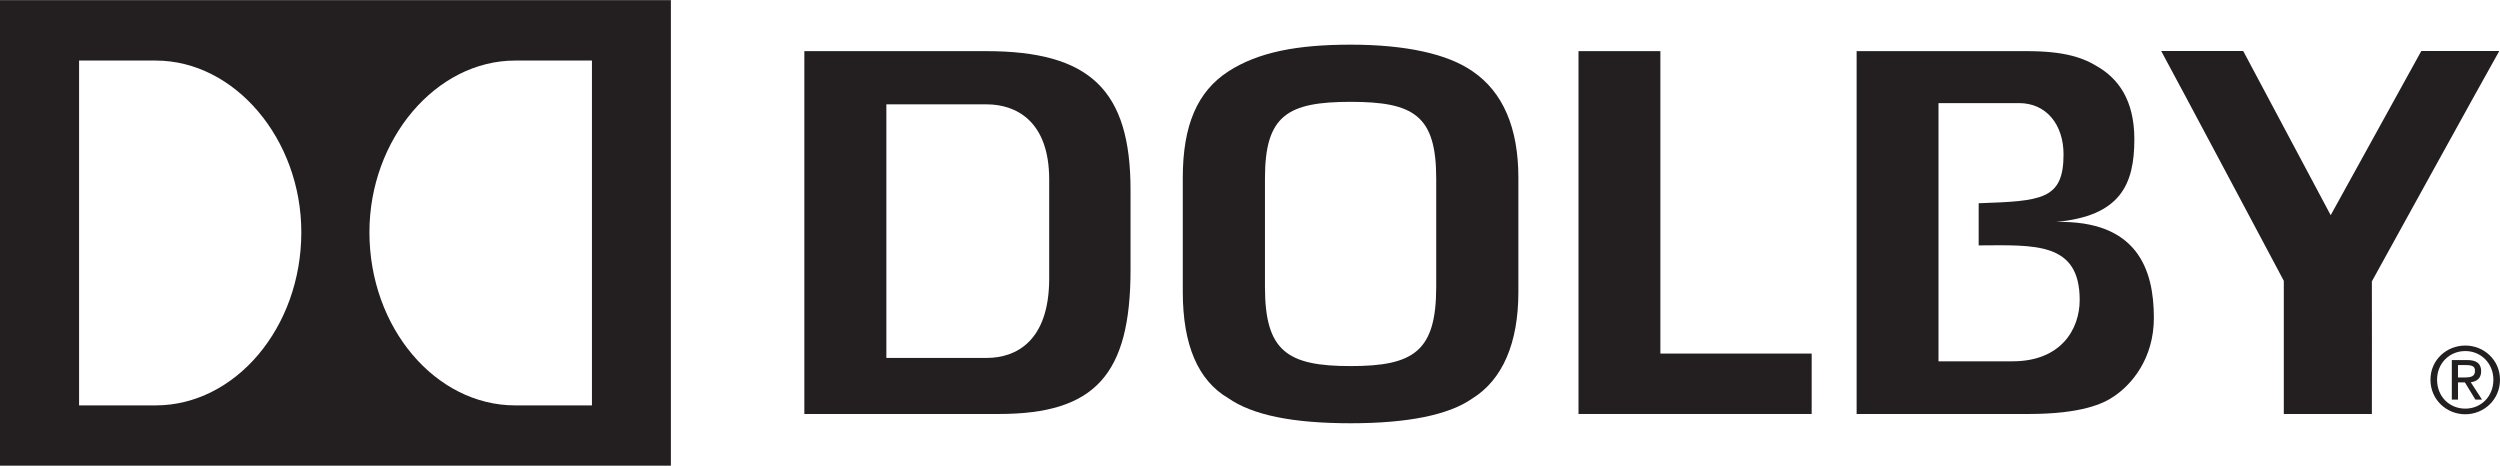 <?xml version="1.0" encoding="UTF-8"?>
<svg xmlns="http://www.w3.org/2000/svg" xmlns:xlink="http://www.w3.org/1999/xlink" width="69.52pt" height="12.95pt" viewBox="0 0 69.52 12.95" version="1.1">
<defs>
<clipPath id="clip1">
  <path d="M 60 1 L 69.52 1 L 69.52 12 L 60 12 Z M 60 1 "/>
</clipPath>
<clipPath id="clip2">
  <path d="M 0 0 L 19 0 L 19 12.949 L 0 12.949 Z M 0 0 "/>
</clipPath>
<clipPath id="clip3">
  <path d="M 67 9 L 69.52 9 L 69.52 12 L 67 12 Z M 67 9 "/>
</clipPath>
</defs>
<g id="surface1">
<g clip-path="url(#clip1)" clip-rule="nonzero">
<path style=" stroke:none;fill-rule:nonzero;fill:rgb(13.699%,12.199%,12.5%);fill-opacity:1;" d="M 67.332 1.418 L 64.812 5.984 L 62.379 1.418 L 60.098 1.418 C 60.52 2.191 63.508 7.809 63.508 7.809 C 63.508 7.809 63.508 11.008 63.508 11.512 L 65.957 11.512 C 65.961 11.008 65.957 7.824 65.957 7.824 C 65.957 7.824 69.059 2.195 69.5 1.418 L 67.332 1.418 "/>
</g>
<g clip-path="url(#clip2)" clip-rule="nonzero">
<path style=" stroke:none;fill-rule:nonzero;fill:rgb(13.699%,12.199%,12.5%);fill-opacity:1;" d="M 16.461 11.273 L 14.328 11.273 C 12.117 11.273 10.273 9.121 10.273 6.457 C 10.273 3.875 12.117 1.684 14.328 1.684 L 16.461 1.684 Z M 4.328 11.273 L 2.199 11.273 L 2.199 1.684 L 4.328 1.684 C 6.535 1.684 8.379 3.875 8.379 6.457 C 8.379 9.121 6.535 11.273 4.328 11.273 Z M 0 0.004 L 0 12.949 L 18.656 12.949 L 18.656 0.004 L 0 0.004 "/>
</g>
<path style=" stroke:none;fill-rule:nonzero;fill:rgb(13.699%,12.199%,12.5%);fill-opacity:1;" d="M 40.945 1.98 C 40.25 1.496 39.078 1.242 37.559 1.242 C 36.07 1.242 34.992 1.449 34.16 1.984 C 33.297 2.543 32.891 3.48 32.891 4.941 L 32.891 8.121 C 32.891 9.586 33.312 10.578 34.152 11.07 C 34.832 11.543 35.941 11.77 37.559 11.77 C 39.152 11.77 40.289 11.539 40.941 11.082 C 41.785 10.559 42.223 9.539 42.223 8.121 L 42.223 4.941 C 42.223 3.551 41.793 2.555 40.945 1.98 M 39.938 7.98 C 39.938 9.77 39.312 10.18 37.559 10.18 C 35.801 10.18 35.176 9.77 35.176 7.98 L 35.176 4.957 C 35.176 3.211 35.801 2.832 37.559 2.832 C 39.312 2.832 39.938 3.211 39.938 4.957 L 39.938 7.98 "/>
<path style=" stroke:none;fill-rule:nonzero;fill:rgb(13.699%,12.199%,12.5%);fill-opacity:1;" d="M 27.422 1.422 L 22.367 1.422 L 22.367 11.512 L 27.777 11.512 C 30.445 11.512 31.438 10.426 31.438 7.5 L 31.438 5.281 C 31.438 2.504 30.312 1.422 27.422 1.422 M 29.176 7.742 C 29.176 9.508 28.234 9.953 27.441 9.953 L 24.648 9.953 L 24.648 2.902 L 27.441 2.902 C 28.234 2.902 29.176 3.348 29.176 4.992 L 29.176 7.742 "/>
<path style=" stroke:none;fill-rule:nonzero;fill:rgb(13.699%,12.199%,12.5%);fill-opacity:1;" d="M 46.172 1.422 L 43.895 1.422 L 43.895 11.512 L 50.379 11.512 L 50.379 9.832 L 46.172 9.832 L 46.172 1.422 "/>
<g clip-path="url(#clip3)" clip-rule="nonzero">
<path style=" stroke:none;fill-rule:nonzero;fill:rgb(13.699%,12.199%,12.5%);fill-opacity:1;" d="M 68.352 10.633 L 68.543 10.633 L 68.836 11.113 L 69.02 11.113 L 68.707 10.629 C 68.871 10.609 68.996 10.523 68.996 10.324 C 68.996 10.109 68.867 10.012 68.605 10.012 L 68.18 10.012 L 68.18 11.113 L 68.352 11.113 Z M 68.352 10.152 L 68.578 10.152 C 68.773 10.152 68.824 10.207 68.824 10.312 C 68.824 10.438 68.758 10.496 68.551 10.496 L 68.352 10.496 Z M 67.586 10.559 C 67.586 11.113 68.031 11.52 68.555 11.52 C 69.074 11.52 69.52 11.113 69.52 10.559 C 69.52 10.012 69.074 9.609 68.555 9.609 C 68.031 9.609 67.586 10.012 67.586 10.559 M 69.336 10.559 C 69.336 11.027 68.992 11.363 68.555 11.363 C 68.113 11.363 67.77 11.027 67.77 10.559 C 67.77 10.105 68.113 9.762 68.555 9.762 C 68.992 9.762 69.336 10.105 69.336 10.559 "/>
</g>
<path style=" stroke:none;fill-rule:nonzero;fill:rgb(13.699%,12.199%,12.5%);fill-opacity:1;" d="M 55.965 10.047 L 53.906 10.047 L 53.906 2.867 L 56.148 2.867 C 56.906 2.867 57.383 3.469 57.383 4.293 C 57.383 5.559 56.77 5.59 55.023 5.652 C 55.023 5.84 55.023 6.543 55.023 6.824 C 56.582 6.816 57.832 6.723 57.832 8.34 C 57.832 9.152 57.316 10.047 55.965 10.047 M 57.172 6.172 C 58.965 6.008 59.352 5.133 59.352 3.871 C 59.352 2.758 58.883 2.191 58.367 1.875 C 57.934 1.602 57.422 1.422 56.352 1.422 L 51.629 1.422 L 51.629 11.512 L 56.414 11.512 C 57.883 11.512 58.492 11.223 58.777 11.027 C 59.266 10.703 59.895 9.984 59.895 8.836 C 59.895 7.477 59.422 6.121 57.172 6.172 "/>
</g>
</svg>
